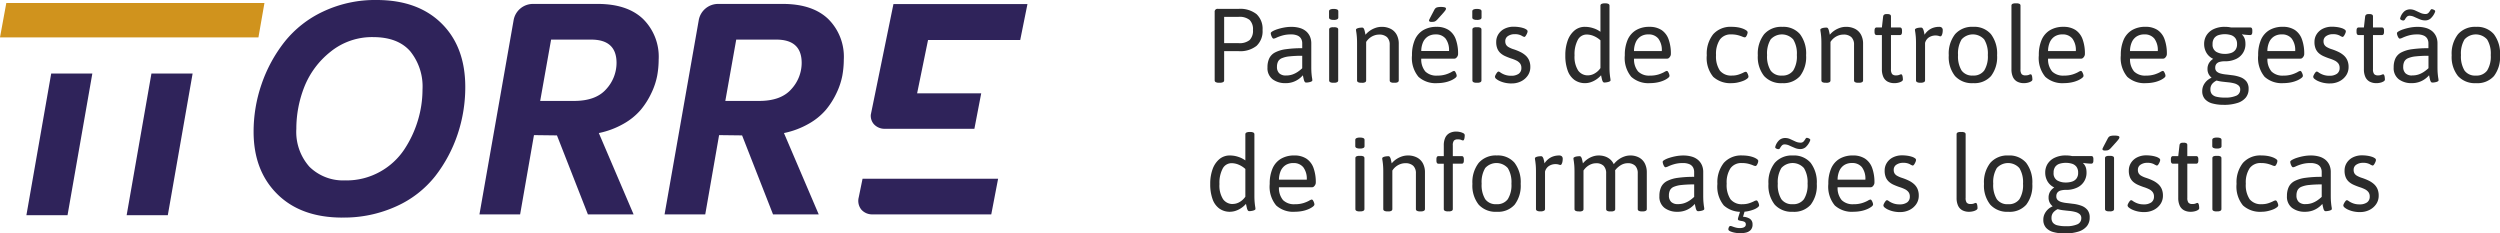 <svg xmlns="http://www.w3.org/2000/svg" xmlns:xlink="http://www.w3.org/1999/xlink" width="427.578" height="39.929" viewBox="0 0 427.578 39.929"><defs><clipPath id="a"><rect width="427.578" height="39.929" transform="translate(0 0)" fill="none"/></clipPath><clipPath id="b"><path d="M22.259.517H1.079L0,6.394H44.2L45.228.517Z" fill="none"/></clipPath></defs><g transform="translate(0 0)"><g clip-path="url(#a)"><path d="M208.485,14.15a1.108,1.108,0,0,1-.567-.109.327.327,0,0,1-.171-.288V2.054a.485.485,0,0,1,.558-.54h3.546a4.5,4.5,0,0,1,3.06.908,3.428,3.428,0,0,1,1.026,2.709,3.426,3.426,0,0,1-1.026,2.709,4.492,4.492,0,0,1-3.06.909h-2.484v5a.33.33,0,0,1-.162.288,1.1,1.1,0,0,1-.576.109Zm.882-6.769h2.484a2.721,2.721,0,0,0,1.872-.53,2.246,2.246,0,0,0,.576-1.72,2.243,2.243,0,0,0-.576-1.719,2.721,2.721,0,0,0-1.872-.531h-2.484Z" fill="#2b2b2b"/><path d="M219.861,14.221a3.57,3.57,0,0,1-2.2-.657,2.383,2.383,0,0,1-.881-2.043,3.51,3.51,0,0,1,.306-1.548,2.273,2.273,0,0,1,1-1.008,5.607,5.607,0,0,1,1.836-.549,19.5,19.5,0,0,1,2.8-.171V7.4a1.6,1.6,0,0,0-.18-.756,1.282,1.282,0,0,0-.6-.548,2.665,2.665,0,0,0-1.161-.208,5.165,5.165,0,0,0-1.432.18,7.118,7.118,0,0,0-1.008.361,1.629,1.629,0,0,1-.512.179.228.228,0,0,1-.171-.09,1,1,0,0,1-.154-.243,1.952,1.952,0,0,1-.117-.315,1.128,1.128,0,0,1-.045-.288c0-.1.1-.2.307-.324A4.341,4.341,0,0,1,218.465,5a8.934,8.934,0,0,1,1.135-.288,6.815,6.815,0,0,1,1.252-.117,5.1,5.1,0,0,1,1.447.189,2.911,2.911,0,0,1,1.072.558,2.513,2.513,0,0,1,.666.891,2.876,2.876,0,0,1,.234,1.188v4q0,.738.045,1.206c.029.312.059.556.09.729a2.528,2.528,0,0,1,.045.387.2.2,0,0,1-.109.162.937.937,0,0,1-.268.117,3.014,3.014,0,0,1-.343.072,2.215,2.215,0,0,1-.323.027.3.3,0,0,1-.253-.117,1.112,1.112,0,0,1-.162-.4c-.048-.186-.1-.429-.163-.729a3.977,3.977,0,0,1-.764.684,3.756,3.756,0,0,1-.99.486,3.893,3.893,0,0,1-1.215.18m.073-1.314a3.338,3.338,0,0,0,1.142-.18,4.018,4.018,0,0,0,.9-.459,6.165,6.165,0,0,0,.745-.6V9.541a19.437,19.437,0,0,0-2.178.1,4.46,4.46,0,0,0-1.313.315,1.283,1.283,0,0,0-.649.585,2.017,2.017,0,0,0-.179.891,1.474,1.474,0,0,0,.386,1.1,1.576,1.576,0,0,0,1.145.378" fill="#2b2b2b"/><path d="M228.1,3.4a1.262,1.262,0,0,1-.612-.108.326.326,0,0,1-.18-.289V1.927a.325.325,0,0,1,.18-.288,1.262,1.262,0,0,1,.612-.108,1.382,1.382,0,0,1,.612.1.322.322,0,0,1,.18.3V3.006a.326.326,0,0,1-.18.289,1.265,1.265,0,0,1-.612.108m-.072,10.746a1.006,1.006,0,0,1-.549-.108.336.336,0,0,1-.153-.288V5.059a.33.33,0,0,1,.153-.3,1.082,1.082,0,0,1,.549-.1h.144a1.082,1.082,0,0,1,.549.1.33.33,0,0,1,.153.3v8.694a.336.336,0,0,1-.153.288,1.006,1.006,0,0,1-.549.108Z" fill="#2b2b2b"/><path d="M232.8,14.149a1.008,1.008,0,0,1-.549-.108.337.337,0,0,1-.152-.288V7.4c0-.492-.016-.894-.045-1.206s-.061-.558-.091-.738a2.872,2.872,0,0,1-.045-.378.2.2,0,0,1,.109-.162A.972.972,0,0,1,232.3,4.8a2.15,2.15,0,0,1,.343-.062c.119-.012.227-.019.323-.019a.3.3,0,0,1,.252.118,1.119,1.119,0,0,1,.162.377c.048.175.1.417.162.73a3.753,3.753,0,0,1,.811-.73,3.956,3.956,0,0,1,.944-.458,3.2,3.2,0,0,1,1-.163,3.3,3.3,0,0,1,1.575.352,2.4,2.4,0,0,1,1.008,1,3.234,3.234,0,0,1,.352,1.565v6.247a.337.337,0,0,1-.154.288,1,1,0,0,1-.548.108h-.145a1.006,1.006,0,0,1-.549-.108.337.337,0,0,1-.152-.288v-6.1a1.728,1.728,0,0,0-.459-1.3,1.893,1.893,0,0,0-1.359-.441,2.414,2.414,0,0,0-.846.153,2.766,2.766,0,0,0-.766.432,2.734,2.734,0,0,0-.6.675v6.588a.337.337,0,0,1-.154.288,1,1,0,0,1-.548.108Z" fill="#2b2b2b"/><path d="M245.781,14.222a4.363,4.363,0,0,1-3.177-1.081,5.038,5.038,0,0,1-1.108-3.69,6.441,6.441,0,0,1,.487-2.645,3.571,3.571,0,0,1,1.43-1.648,4.386,4.386,0,0,1,2.295-.567,3.68,3.68,0,0,1,2.043.531A3.19,3.19,0,0,1,248.977,6.7a7.14,7.14,0,0,1,.4,2.556.773.773,0,0,1-.09.343.97.97,0,0,1-.234.305.456.456,0,0,1-.306.126h-5.67a3.23,3.23,0,0,0,.7,2.2,2.684,2.684,0,0,0,2.034.7,4.752,4.752,0,0,0,1.468-.2,5.362,5.362,0,0,0,.953-.4,1.423,1.423,0,0,1,.44-.2.279.279,0,0,1,.226.153,1.891,1.891,0,0,1,.172.352,1.07,1.07,0,0,1,.071.341c0,.108-.088.232-.262.37a3.534,3.534,0,0,1-.72.414,5.164,5.164,0,0,1-1.071.333,6.582,6.582,0,0,1-1.313.126m-2.7-5.491h4.752A3.272,3.272,0,0,0,247.24,6.6a2.084,2.084,0,0,0-1.694-.711,2.4,2.4,0,0,0-1.332.35,2.279,2.279,0,0,0-.828.982,3.819,3.819,0,0,0-.306,1.511m1.729-4.986a.576.576,0,0,1-.3-.062.2.2,0,0,1-.1-.171.439.439,0,0,1,.065-.207c.041-.079.086-.172.134-.28l.719-1.368a1.006,1.006,0,0,1,.2-.261.741.741,0,0,1,.325-.153,2.542,2.542,0,0,1,.593-.054,2.488,2.488,0,0,1,.638.063c.151.043.226.117.226.225a.544.544,0,0,1-.108.289,5.4,5.4,0,0,1-.377.467l-.972,1.08a1.653,1.653,0,0,1-.317.279.84.84,0,0,1-.315.127,2.716,2.716,0,0,1-.413.026" fill="#2b2b2b"/><path d="M252.6,3.4a1.255,1.255,0,0,1-.611-.108.327.327,0,0,1-.181-.289V1.927a.327.327,0,0,1,.181-.288,1.255,1.255,0,0,1,.611-.108,1.387,1.387,0,0,1,.613.1.321.321,0,0,1,.179.3V3.006a.325.325,0,0,1-.179.289,1.27,1.27,0,0,1-.613.108m-.072,10.746a1.008,1.008,0,0,1-.549-.108.337.337,0,0,1-.152-.288V5.059a.332.332,0,0,1,.152-.3,1.085,1.085,0,0,1,.549-.1h.145a1.078,1.078,0,0,1,.548.1.331.331,0,0,1,.154.3v8.694a.337.337,0,0,1-.154.288,1,1,0,0,1-.548.108Z" fill="#2b2b2b"/><path d="M258.543,14.275a5.183,5.183,0,0,1-1.134-.117,4.489,4.489,0,0,1-.909-.3,2.543,2.543,0,0,1-.6-.369.509.509,0,0,1-.216-.351.829.829,0,0,1,.108-.324,2.084,2.084,0,0,1,.252-.4.383.383,0,0,1,.27-.18.894.894,0,0,1,.324.18,3.362,3.362,0,0,0,.711.36,2.975,2.975,0,0,0,1.089.18,2.147,2.147,0,0,0,1.314-.342,1.168,1.168,0,0,0,.45-.99,1.235,1.235,0,0,0-.234-.783,1.8,1.8,0,0,0-.639-.495,6.476,6.476,0,0,0-.928-.36c-.311-.109-.618-.228-.917-.361a3.253,3.253,0,0,1-.81-.5,2.115,2.115,0,0,1-.567-.774,2.9,2.9,0,0,1-.207-1.17,2.41,2.41,0,0,1,.387-1.35,2.629,2.629,0,0,1,1.062-.927,3.434,3.434,0,0,1,1.539-.333,6.034,6.034,0,0,1,.89.063,4.7,4.7,0,0,1,.757.171,1.879,1.879,0,0,1,.531.252.389.389,0,0,1,.2.288,1.034,1.034,0,0,1-.1.378,2.245,2.245,0,0,1-.225.414q-.126.18-.252.18a2,2,0,0,1-.486-.234,2.358,2.358,0,0,0-1.152-.234,1.984,1.984,0,0,0-1.134.315,1.013,1.013,0,0,0-.469.891,1.2,1.2,0,0,0,.126.575,1.167,1.167,0,0,0,.433.424,4.069,4.069,0,0,0,.846.368,9,9,0,0,1,1.133.451,3.977,3.977,0,0,1,.918.6,2.407,2.407,0,0,1,.613.837,2.818,2.818,0,0,1,.216,1.151,2.526,2.526,0,0,1-.423,1.441,3,3,0,0,1-1.143,1,3.5,3.5,0,0,1-1.62.369" fill="#2b2b2b"/><path d="M271.125,14.221a3.081,3.081,0,0,1-1.845-.55,3.349,3.349,0,0,1-1.161-1.61,7.454,7.454,0,0,1-.4-2.592,7.257,7.257,0,0,1,.4-2.52,3.976,3.976,0,0,1,1.161-1.728,2.723,2.723,0,0,1,1.8-.631,4.554,4.554,0,0,1,1.431.235,4.206,4.206,0,0,1,1.215.612V.973a.319.319,0,0,1,.18-.3,1.248,1.248,0,0,1,.575-.1h.073a1.146,1.146,0,0,1,.549.1.321.321,0,0,1,.17.3V11.412q0,.74.046,1.206t.09.73a2.666,2.666,0,0,1,.045.387.2.2,0,0,1-.108.162.95.95,0,0,1-.27.117,2.844,2.844,0,0,1-.343.071,2.065,2.065,0,0,1-.323.028.3.3,0,0,1-.252-.118,1.153,1.153,0,0,1-.162-.395q-.072-.281-.162-.73a4.016,4.016,0,0,1-.819.72,3.926,3.926,0,0,1-.945.469,3.034,3.034,0,0,1-.954.162m.468-1.332a2.332,2.332,0,0,0,1.161-.333,2.964,2.964,0,0,0,.981-.909V6.895a4.008,4.008,0,0,0-1.152-.738,3.111,3.111,0,0,0-1.188-.252,1.707,1.707,0,0,0-1.539.926,5.211,5.211,0,0,0-.549,2.638,4.333,4.333,0,0,0,.621,2.6,1.983,1.983,0,0,0,1.665.819" fill="#2b2b2b"/><path d="M282.175,14.221A4.366,4.366,0,0,1,279,13.141a5.035,5.035,0,0,1-1.106-3.69,6.434,6.434,0,0,1,.485-2.646,3.571,3.571,0,0,1,1.432-1.647,4.384,4.384,0,0,1,2.3-.568,3.687,3.687,0,0,1,2.043.532A3.175,3.175,0,0,1,285.371,6.7a7.113,7.113,0,0,1,.4,2.555.767.767,0,0,1-.09.343,1.021,1.021,0,0,1-.234.306.462.462,0,0,1-.306.126h-5.669a3.217,3.217,0,0,0,.7,2.2,2.682,2.682,0,0,0,2.034.7,4.734,4.734,0,0,0,1.467-.2,5.432,5.432,0,0,0,.954-.4,1.439,1.439,0,0,1,.442-.2.275.275,0,0,1,.224.154,1.686,1.686,0,0,1,.171.351,1.027,1.027,0,0,1,.072.342c0,.107-.086.231-.26.369a3.47,3.47,0,0,1-.72.414,5.161,5.161,0,0,1-1.071.333,6.588,6.588,0,0,1-1.315.126m-2.7-5.49h4.751a3.26,3.26,0,0,0-.6-2.133,2.079,2.079,0,0,0-1.691-.711,2.381,2.381,0,0,0-1.332.351,2.236,2.236,0,0,0-.827.981,3.756,3.756,0,0,0-.306,1.512" fill="#2b2b2b"/><path d="M296.2,14.221a4.361,4.361,0,0,1-3.187-1.08,5.068,5.068,0,0,1-1.1-3.691,5.319,5.319,0,0,1,1.1-3.6,3.979,3.979,0,0,1,3.168-1.261,6.242,6.242,0,0,1,1.027.081,4.593,4.593,0,0,1,.864.226,2.691,2.691,0,0,1,.6.305c.15.109.225.216.225.325a1.1,1.1,0,0,1-.072.35,1.432,1.432,0,0,1-.18.361.3.3,0,0,1-.234.153,1.294,1.294,0,0,1-.423-.126,5.977,5.977,0,0,0-.766-.252,4.4,4.4,0,0,0-1.133-.126,2.261,2.261,0,0,0-1.935.882,4.408,4.408,0,0,0-.657,2.645,4.344,4.344,0,0,0,.657,2.664,2.465,2.465,0,0,0,2.079.846,3.5,3.5,0,0,0,1.1-.161,6.351,6.351,0,0,0,.809-.324,1.29,1.29,0,0,1,.433-.162.274.274,0,0,1,.225.153,1.684,1.684,0,0,1,.17.351,1.027,1.027,0,0,1,.073.341q0,.164-.261.361a2.817,2.817,0,0,1-.675.36,6.2,6.2,0,0,1-.918.27,4.723,4.723,0,0,1-.99.108" fill="#2b2b2b"/><path d="M304.819,14.221A3.9,3.9,0,0,1,301.714,13a5.222,5.222,0,0,1-1.071-3.546,5.374,5.374,0,0,1,1.08-3.6,3.855,3.855,0,0,1,3.1-1.261,3.745,3.745,0,0,1,3.033,1.251A5.465,5.465,0,0,1,308.9,9.45a5.34,5.34,0,0,1-1.036,3.555,3.78,3.78,0,0,1-3.05,1.216m-.053-1.3a2.233,2.233,0,0,0,1.935-.854,4.554,4.554,0,0,0,.621-2.656A4.6,4.6,0,0,0,306.7,6.75a2.6,2.6,0,0,0-3.862-.009,4.642,4.642,0,0,0-.612,2.673,4.606,4.606,0,0,0,.612,2.656,2.206,2.206,0,0,0,1.927.854" fill="#2b2b2b"/><path d="M312.217,14.149a1.008,1.008,0,0,1-.549-.108.337.337,0,0,1-.152-.288V7.4c0-.492-.016-.894-.045-1.206s-.061-.558-.091-.738a2.876,2.876,0,0,1-.045-.378.2.2,0,0,1,.109-.162.972.972,0,0,1,.269-.118,2.15,2.15,0,0,1,.343-.062c.119-.012.227-.019.323-.019a.3.3,0,0,1,.252.118,1.12,1.12,0,0,1,.162.377c.048.175.1.417.162.73a3.754,3.754,0,0,1,.811-.73,3.957,3.957,0,0,1,.944-.458,3.2,3.2,0,0,1,1-.163,3.3,3.3,0,0,1,1.575.352,2.4,2.4,0,0,1,1.008,1,3.234,3.234,0,0,1,.352,1.565v6.247a.337.337,0,0,1-.154.288,1,1,0,0,1-.548.108H317.8a1.006,1.006,0,0,1-.549-.108.337.337,0,0,1-.152-.288v-6.1a1.728,1.728,0,0,0-.459-1.3,1.893,1.893,0,0,0-1.359-.441,2.414,2.414,0,0,0-.846.153,2.766,2.766,0,0,0-.766.432,2.734,2.734,0,0,0-.6.675v6.588a.337.337,0,0,1-.154.288,1,1,0,0,1-.548.108Z" fill="#2b2b2b"/><path d="M324.025,14.221a2.4,2.4,0,0,1-1.2-.271,1.7,1.7,0,0,1-.72-.8,3.128,3.128,0,0,1-.243-1.3V5.994h-.9c-.24,0-.359-.179-.359-.54V5.239c0-.361.119-.54.359-.54h.9l.216-1.89a.448.448,0,0,1,.171-.3.641.641,0,0,1,.386-.1h.145a.884.884,0,0,1,.5.1.343.343,0,0,1,.135.3V4.7h1.53c.239,0,.359.179.359.54v.215c0,.361-.12.54-.359.54h-1.53v5.851a1.318,1.318,0,0,0,.189.81.8.8,0,0,0,.656.234,1.406,1.406,0,0,0,.6-.091.725.725,0,0,1,.306-.09q.088,0,.153.117a.931.931,0,0,1,.09.28c.018.107.029.21.036.305s.009.163.009.2c0,.12-.081.227-.243.324a1.93,1.93,0,0,1-.576.216,2.878,2.878,0,0,1-.6.072" fill="#2b2b2b"/><path d="M328.417,14.149a1.061,1.061,0,0,1-.549-.108.328.328,0,0,1-.171-.288V7.4q0-.738-.045-1.206t-.09-.738a2.707,2.707,0,0,1-.045-.378.2.2,0,0,1,.108-.162.966.966,0,0,1,.27-.118,2.137,2.137,0,0,1,.342-.062c.119-.012.228-.019.324-.019a.326.326,0,0,1,.261.118,1.111,1.111,0,0,1,.18.387,5.98,5.98,0,0,1,.153.72,3.029,3.029,0,0,1,.693-.765,2.726,2.726,0,0,1,.837-.441,3.168,3.168,0,0,1,.972-.145.65.65,0,0,1,.459.145.566.566,0,0,1,.153.432,2.733,2.733,0,0,1-.027.387,1.594,1.594,0,0,1-.081.333,1.06,1.06,0,0,1-.117.234.183.183,0,0,1-.153.09.924.924,0,0,1-.315-.072,2.086,2.086,0,0,0-1.692.27,1.642,1.642,0,0,0-.639.936v6.408a.325.325,0,0,1-.181.288,1.16,1.16,0,0,1-.575.108Z" fill="#2b2b2b"/><path d="M337.472,14.221A3.9,3.9,0,0,1,334.366,13,5.228,5.228,0,0,1,333.3,9.45a5.373,5.373,0,0,1,1.079-3.6,3.857,3.857,0,0,1,3.1-1.261,3.747,3.747,0,0,1,3.033,1.251,5.47,5.47,0,0,1,1.053,3.609,5.345,5.345,0,0,1-1.036,3.555,3.782,3.782,0,0,1-3.05,1.216m-.055-1.3a2.233,2.233,0,0,0,1.936-.854,4.554,4.554,0,0,0,.621-2.656,4.6,4.6,0,0,0-.621-2.664,2.6,2.6,0,0,0-3.862-.009,4.643,4.643,0,0,0-.611,2.673,4.607,4.607,0,0,0,.611,2.656,2.206,2.206,0,0,0,1.926.854" fill="#2b2b2b"/><path d="M346.184,14.221a2.4,2.4,0,0,1-1.2-.271,1.7,1.7,0,0,1-.72-.8,3.128,3.128,0,0,1-.243-1.3V.973a.332.332,0,0,1,.152-.3,1.085,1.085,0,0,1,.55-.1h.144a1.076,1.076,0,0,1,.548.1.329.329,0,0,1,.154.3V11.845a1.3,1.3,0,0,0,.188.827.836.836,0,0,0,.657.217,1.4,1.4,0,0,0,.594-.091.732.732,0,0,1,.307-.09c.059,0,.11.039.152.117a.931.931,0,0,1,.091.28,2.978,2.978,0,0,1,.035.305c.007.1.01.163.01.2,0,.12-.081.227-.243.324a1.919,1.919,0,0,1-.576.216,2.885,2.885,0,0,1-.6.072" fill="#2b2b2b"/><path d="M352.987,14.221a4.364,4.364,0,0,1-3.177-1.08,5.035,5.035,0,0,1-1.107-3.69,6.434,6.434,0,0,1,.486-2.646,3.569,3.569,0,0,1,1.431-1.647,4.384,4.384,0,0,1,2.3-.568,3.682,3.682,0,0,1,2.043.532A3.188,3.188,0,0,1,356.183,6.7a7.115,7.115,0,0,1,.4,2.555.767.767,0,0,1-.09.343,1,1,0,0,1-.234.306.458.458,0,0,1-.306.126h-5.67a3.222,3.222,0,0,0,.7,2.2,2.68,2.68,0,0,0,2.034.7,4.738,4.738,0,0,0,1.467-.2,5.5,5.5,0,0,0,.954-.4,1.438,1.438,0,0,1,.441-.2.277.277,0,0,1,.225.154,1.736,1.736,0,0,1,.171.351,1.027,1.027,0,0,1,.072.342c0,.107-.087.231-.261.369a3.47,3.47,0,0,1-.72.414,5.123,5.123,0,0,1-1.071.333,6.592,6.592,0,0,1-1.314.126m-2.7-5.49h4.752a3.266,3.266,0,0,0-.594-2.133,2.081,2.081,0,0,0-1.692-.711,2.383,2.383,0,0,0-1.332.351,2.258,2.258,0,0,0-.828.981,3.807,3.807,0,0,0-.306,1.512" fill="#2b2b2b"/><path d="M367.008,14.221a4.364,4.364,0,0,1-3.177-1.08,5.035,5.035,0,0,1-1.107-3.69A6.434,6.434,0,0,1,363.21,6.8a3.569,3.569,0,0,1,1.431-1.647,4.384,4.384,0,0,1,2.3-.568,3.68,3.68,0,0,1,2.043.532A3.182,3.182,0,0,1,370.2,6.7a7.115,7.115,0,0,1,.4,2.555.767.767,0,0,1-.09.343,1,1,0,0,1-.234.306.458.458,0,0,1-.306.126h-5.669a3.217,3.217,0,0,0,.7,2.2,2.68,2.68,0,0,0,2.034.7,4.738,4.738,0,0,0,1.467-.2,5.5,5.5,0,0,0,.954-.4,1.438,1.438,0,0,1,.441-.2.28.28,0,0,1,.226.154,1.79,1.79,0,0,1,.17.351,1.027,1.027,0,0,1,.072.342c0,.107-.087.231-.261.369a3.47,3.47,0,0,1-.72.414,5.123,5.123,0,0,1-1.071.333,6.585,6.585,0,0,1-1.314.126m-2.7-5.49h4.751a3.266,3.266,0,0,0-.594-2.133,2.08,2.08,0,0,0-1.692-.711,2.383,2.383,0,0,0-1.332.351,2.249,2.249,0,0,0-.827.981,3.773,3.773,0,0,0-.306,1.512" fill="#2b2b2b"/><path d="M380.311,17.929a7.183,7.183,0,0,1-1.891-.226,2.6,2.6,0,0,1-1.3-.747,2,2,0,0,1-.468-1.386,2.233,2.233,0,0,1,.207-.962,2.654,2.654,0,0,1,1.359-1.3l.018-.036a1.962,1.962,0,0,1-.495-.613,1.837,1.837,0,0,1-.189-.864,1.916,1.916,0,0,1,.252-1,2.253,2.253,0,0,1,.721-.728,2.62,2.62,0,0,1-1.162-1.053,2.942,2.942,0,0,1-.386-1.485,2.777,2.777,0,0,1,.4-1.486,2.865,2.865,0,0,1,1.2-1.052,4.321,4.321,0,0,1,1.945-.4c.191,0,.377.01.557.027a4.218,4.218,0,0,1,.5.081h3.276a.309.309,0,0,1,.28.126.81.81,0,0,1,.08.414v.216c0,.361-.119.54-.36.54-.1,0-.228-.006-.4-.017s-.342-.028-.522-.045-.335-.039-.467-.064l-.019.036a1.91,1.91,0,0,1,.378.513,1.951,1.951,0,0,1,.171.523,3.453,3.453,0,0,1,.045.585,2.755,2.755,0,0,1-1.593,2.555,4.288,4.288,0,0,1-1.953.4,3.167,3.167,0,0,0-.873.107,1.058,1.058,0,0,0-.558.352,1.011,1.011,0,0,0-.189.638.842.842,0,0,0,.234.639,1.515,1.515,0,0,0,.639.343,5.332,5.332,0,0,0,.909.171q.5.054,1.026.126a6.134,6.134,0,0,1,1.467.333,2.371,2.371,0,0,1,1.044.719,2.014,2.014,0,0,1,.387,1.305,2.294,2.294,0,0,1-.477,1.468,3,3,0,0,1-1.43.927,7.511,7.511,0,0,1-2.376.324m.2-1.242a4.58,4.58,0,0,0,2-.333,1.107,1.107,0,0,0,.648-1.053.85.85,0,0,0-.279-.676,1.847,1.847,0,0,0-.738-.369,6.05,6.05,0,0,0-1-.18c-.359-.036-.717-.074-1.07-.117a5.493,5.493,0,0,1-.946-.188,2.211,2.211,0,0,0-.747.557,1.4,1.4,0,0,0-.314.954,1.269,1.269,0,0,0,.242.811,1.446,1.446,0,0,0,.783.449,5.642,5.642,0,0,0,1.422.145m0-7.471a3.477,3.477,0,0,0,1.054-.152,1.543,1.543,0,0,0,.764-.523,1.578,1.578,0,0,0,.288-1,1.613,1.613,0,0,0-.288-1.016A1.543,1.543,0,0,0,381.562,6a3.727,3.727,0,0,0-2.107,0,1.491,1.491,0,0,0-.756.523,1.65,1.65,0,0,0-.279,1.016,1.4,1.4,0,0,0,.612,1.315,2.862,2.862,0,0,0,1.476.359" fill="#2b2b2b"/><path d="M390.5,14.221a4.366,4.366,0,0,1-3.177-1.08,5.035,5.035,0,0,1-1.106-3.69A6.434,6.434,0,0,1,386.7,6.8a3.571,3.571,0,0,1,1.432-1.647,4.384,4.384,0,0,1,2.3-.568,3.687,3.687,0,0,1,2.043.532A3.181,3.181,0,0,1,393.694,6.7a7.113,7.113,0,0,1,.4,2.555.767.767,0,0,1-.09.343,1.021,1.021,0,0,1-.234.306.462.462,0,0,1-.306.126H387.8a3.222,3.222,0,0,0,.7,2.2,2.682,2.682,0,0,0,2.034.7,4.734,4.734,0,0,0,1.467-.2,5.431,5.431,0,0,0,.954-.4,1.439,1.439,0,0,1,.442-.2.275.275,0,0,1,.224.154,1.686,1.686,0,0,1,.171.351,1.027,1.027,0,0,1,.072.342c0,.107-.086.231-.26.369a3.47,3.47,0,0,1-.72.414,5.161,5.161,0,0,1-1.071.333,6.6,6.6,0,0,1-1.315.126m-2.7-5.49h4.752a3.26,3.26,0,0,0-.6-2.133,2.079,2.079,0,0,0-1.691-.711,2.381,2.381,0,0,0-1.332.351,2.244,2.244,0,0,0-.828.981,3.789,3.789,0,0,0-.306,1.512" fill="#2b2b2b"/><path d="M398.49,14.275a5.183,5.183,0,0,1-1.134-.117,4.489,4.489,0,0,1-.909-.3,2.544,2.544,0,0,1-.6-.369.509.509,0,0,1-.216-.351.829.829,0,0,1,.108-.324,2.083,2.083,0,0,1,.252-.4.383.383,0,0,1,.27-.18.894.894,0,0,1,.324.18,3.362,3.362,0,0,0,.711.36,2.975,2.975,0,0,0,1.089.18,2.147,2.147,0,0,0,1.314-.342,1.168,1.168,0,0,0,.45-.99,1.235,1.235,0,0,0-.234-.783,1.8,1.8,0,0,0-.639-.495,6.478,6.478,0,0,0-.928-.36c-.311-.109-.618-.228-.917-.361a3.252,3.252,0,0,1-.81-.5,2.115,2.115,0,0,1-.567-.774,2.9,2.9,0,0,1-.207-1.17,2.41,2.41,0,0,1,.387-1.35,2.629,2.629,0,0,1,1.062-.927,3.434,3.434,0,0,1,1.539-.333,6.034,6.034,0,0,1,.89.063,4.7,4.7,0,0,1,.757.171,1.879,1.879,0,0,1,.531.252.389.389,0,0,1,.2.288,1.035,1.035,0,0,1-.1.378,2.247,2.247,0,0,1-.225.414q-.126.18-.252.18a2,2,0,0,1-.486-.234,2.358,2.358,0,0,0-1.152-.234,1.984,1.984,0,0,0-1.134.315,1.013,1.013,0,0,0-.469.891,1.2,1.2,0,0,0,.126.575,1.167,1.167,0,0,0,.433.424,4.068,4.068,0,0,0,.846.368,9,9,0,0,1,1.133.451,3.975,3.975,0,0,1,.918.6,2.407,2.407,0,0,1,.613.837,2.818,2.818,0,0,1,.216,1.151,2.526,2.526,0,0,1-.423,1.441,3,3,0,0,1-1.143,1,3.5,3.5,0,0,1-1.62.369" fill="#2b2b2b"/><path d="M406.464,14.221a2.4,2.4,0,0,1-1.2-.271,1.7,1.7,0,0,1-.72-.8,3.128,3.128,0,0,1-.243-1.3V5.994h-.9c-.24,0-.359-.179-.359-.54V5.239c0-.361.119-.54.359-.54h.9l.216-1.89a.448.448,0,0,1,.171-.3.641.641,0,0,1,.386-.1h.145a.884.884,0,0,1,.5.1.343.343,0,0,1,.135.3V4.7h1.53c.239,0,.359.179.359.54v.215c0,.361-.12.54-.359.54h-1.53v5.851a1.318,1.318,0,0,0,.189.81.8.8,0,0,0,.656.234,1.406,1.406,0,0,0,.6-.091.725.725,0,0,1,.306-.09q.089,0,.153.117a.931.931,0,0,1,.09.28c.018.107.029.21.036.305s.009.163.009.2c0,.12-.081.227-.243.324a1.93,1.93,0,0,1-.576.216,2.878,2.878,0,0,1-.6.072" fill="#2b2b2b"/><path d="M412.476,14.221a3.567,3.567,0,0,1-2.2-.657,2.38,2.38,0,0,1-.882-2.043,3.524,3.524,0,0,1,.306-1.548,2.281,2.281,0,0,1,1-1.008,5.6,5.6,0,0,1,1.836-.549,19.482,19.482,0,0,1,2.8-.171V7.4a1.61,1.61,0,0,0-.18-.756,1.285,1.285,0,0,0-.6-.548,2.665,2.665,0,0,0-1.161-.208,5.153,5.153,0,0,0-1.431.18,7.074,7.074,0,0,0-1.008.361,1.639,1.639,0,0,1-.513.179.232.232,0,0,1-.171-.09,1,1,0,0,1-.153-.243A1.779,1.779,0,0,1,410,5.959a1.085,1.085,0,0,1-.045-.288c0-.1.1-.2.306-.324A4.384,4.384,0,0,1,411.081,5a8.832,8.832,0,0,1,1.134-.288,6.829,6.829,0,0,1,1.251-.117,5.109,5.109,0,0,1,1.449.189,2.9,2.9,0,0,1,1.071.558,2.513,2.513,0,0,1,.666.891,2.875,2.875,0,0,1,.234,1.188v4q0,.738.045,1.206c.03.312.06.556.09.729a2.529,2.529,0,0,1,.045.387.2.2,0,0,1-.108.162.938.938,0,0,1-.27.117,2.866,2.866,0,0,1-.342.072,2.205,2.205,0,0,1-.324.027A.3.3,0,0,1,415.77,14a1.131,1.131,0,0,1-.162-.4q-.072-.279-.162-.729a4.014,4.014,0,0,1-.765.684,3.741,3.741,0,0,1-.99.486,3.888,3.888,0,0,1-1.215.18m-1.422-10.71a.875.875,0,0,1-.207-.036.7.7,0,0,1-.243-.117.222.222,0,0,1-.108-.171.34.34,0,0,1,.018-.108q.018-.054.036-.126a2.387,2.387,0,0,1,.711-1.053,1.584,1.584,0,0,1,.963-.3,2.045,2.045,0,0,1,.864.2l.864.395a2.058,2.058,0,0,0,.864.2.677.677,0,0,0,.54-.207,2.556,2.556,0,0,0,.3-.414q.117-.207.261-.207a.953.953,0,0,1,.342.108q.234.108.234.234a.339.339,0,0,1-.018.108q-.018.054-.054.144a2.985,2.985,0,0,1-.729,1.017,1.422,1.422,0,0,1-.927.315,2.388,2.388,0,0,1-.927-.2q-.477-.2-.918-.4a1.981,1.981,0,0,0-.8-.2.632.632,0,0,0-.5.207,2.311,2.311,0,0,0-.288.4.314.314,0,0,1-.27.2m1.494,9.4a3.34,3.34,0,0,0,1.143-.18,3.969,3.969,0,0,0,.9-.459,6.19,6.19,0,0,0,.747-.6V9.541a19.412,19.412,0,0,0-2.178.1,4.476,4.476,0,0,0-1.314.315,1.277,1.277,0,0,0-.648.585,2.017,2.017,0,0,0-.18.891,1.467,1.467,0,0,0,.387,1.1,1.573,1.573,0,0,0,1.143.378" fill="#2b2b2b"/><path d="M423.492,14.221A3.9,3.9,0,0,1,420.386,13a5.228,5.228,0,0,1-1.07-3.546,5.373,5.373,0,0,1,1.079-3.6,3.857,3.857,0,0,1,3.1-1.261,3.747,3.747,0,0,1,3.033,1.251,5.47,5.47,0,0,1,1.053,3.609,5.345,5.345,0,0,1-1.036,3.555,3.782,3.782,0,0,1-3.05,1.216m-.055-1.3a2.233,2.233,0,0,0,1.936-.854,4.554,4.554,0,0,0,.621-2.656,4.6,4.6,0,0,0-.621-2.664,2.6,2.6,0,0,0-3.862-.009,4.643,4.643,0,0,0-.611,2.673,4.607,4.607,0,0,0,.611,2.656,2.206,2.206,0,0,0,1.926.854" fill="#2b2b2b"/><path d="M210.393,36.221a3.081,3.081,0,0,1-1.845-.55,3.349,3.349,0,0,1-1.161-1.61,7.453,7.453,0,0,1-.4-2.592,7.257,7.257,0,0,1,.4-2.52,3.976,3.976,0,0,1,1.161-1.728,2.723,2.723,0,0,1,1.8-.631,4.554,4.554,0,0,1,1.431.235,4.206,4.206,0,0,1,1.215.612V22.973a.319.319,0,0,1,.18-.3,1.248,1.248,0,0,1,.575-.1h.073a1.146,1.146,0,0,1,.549.1.321.321,0,0,1,.17.3V33.412q0,.74.046,1.206t.09.73a2.665,2.665,0,0,1,.045.387.2.2,0,0,1-.108.162.95.95,0,0,1-.27.117,2.844,2.844,0,0,1-.343.071,2.064,2.064,0,0,1-.323.028.3.3,0,0,1-.252-.118,1.153,1.153,0,0,1-.162-.4q-.072-.281-.162-.73a4.016,4.016,0,0,1-.819.72,3.926,3.926,0,0,1-.945.469,3.034,3.034,0,0,1-.954.162m.468-1.332a2.332,2.332,0,0,0,1.161-.333,2.964,2.964,0,0,0,.981-.909V28.9a4.008,4.008,0,0,0-1.152-.738,3.111,3.111,0,0,0-1.188-.252,1.707,1.707,0,0,0-1.539.926,5.211,5.211,0,0,0-.549,2.638,4.333,4.333,0,0,0,.621,2.6,1.983,1.983,0,0,0,1.665.819" fill="#2b2b2b"/><path d="M221.445,36.221a4.364,4.364,0,0,1-3.177-1.08,5.035,5.035,0,0,1-1.107-3.69,6.434,6.434,0,0,1,.486-2.646,3.569,3.569,0,0,1,1.431-1.647,4.384,4.384,0,0,1,2.295-.568,3.682,3.682,0,0,1,2.043.532,3.188,3.188,0,0,1,1.225,1.575,7.115,7.115,0,0,1,.4,2.555.767.767,0,0,1-.09.343,1,1,0,0,1-.234.306.458.458,0,0,1-.306.126h-5.67a3.222,3.222,0,0,0,.7,2.2,2.68,2.68,0,0,0,2.034.7,4.738,4.738,0,0,0,1.467-.2,5.5,5.5,0,0,0,.954-.4,1.438,1.438,0,0,1,.441-.2.277.277,0,0,1,.225.154,1.736,1.736,0,0,1,.171.351,1.027,1.027,0,0,1,.072.342c0,.107-.087.231-.261.369a3.47,3.47,0,0,1-.72.414,5.123,5.123,0,0,1-1.071.333,6.592,6.592,0,0,1-1.314.126m-2.7-5.49H223.5A3.266,3.266,0,0,0,222.9,28.6a2.081,2.081,0,0,0-1.692-.711,2.383,2.383,0,0,0-1.332.351,2.258,2.258,0,0,0-.828.981,3.807,3.807,0,0,0-.306,1.512" fill="#2b2b2b"/><path d="M232.587,25.4a1.262,1.262,0,0,1-.612-.108.326.326,0,0,1-.18-.289V23.927a.325.325,0,0,1,.18-.288,1.262,1.262,0,0,1,.612-.108,1.382,1.382,0,0,1,.612.1.322.322,0,0,1,.18.3v1.079a.326.326,0,0,1-.18.289,1.265,1.265,0,0,1-.612.108m-.072,10.746a1.006,1.006,0,0,1-.549-.108.336.336,0,0,1-.153-.288V27.059a.33.33,0,0,1,.153-.3,1.082,1.082,0,0,1,.549-.1h.144a1.082,1.082,0,0,1,.549.1.33.33,0,0,1,.153.3v8.694a.336.336,0,0,1-.153.288,1.006,1.006,0,0,1-.549.108Z" fill="#2b2b2b"/><path d="M237.284,36.149a1.008,1.008,0,0,1-.549-.108.337.337,0,0,1-.152-.288V29.4c0-.492-.016-.894-.045-1.206s-.061-.558-.091-.738a2.873,2.873,0,0,1-.045-.378.2.2,0,0,1,.109-.162.972.972,0,0,1,.269-.118,2.15,2.15,0,0,1,.343-.062c.119-.012.227-.019.323-.019a.3.3,0,0,1,.252.118,1.119,1.119,0,0,1,.162.377c.048.175.1.417.162.73a3.753,3.753,0,0,1,.811-.73,3.956,3.956,0,0,1,.944-.458,3.2,3.2,0,0,1,1-.163,3.3,3.3,0,0,1,1.575.352,2.4,2.4,0,0,1,1.008,1,3.234,3.234,0,0,1,.352,1.565v6.247a.337.337,0,0,1-.154.288,1,1,0,0,1-.548.108h-.145a1.006,1.006,0,0,1-.549-.108.337.337,0,0,1-.152-.288v-6.1a1.728,1.728,0,0,0-.459-1.3,1.893,1.893,0,0,0-1.359-.441,2.414,2.414,0,0,0-.846.153,2.766,2.766,0,0,0-.766.432,2.734,2.734,0,0,0-.6.675v6.588a.337.337,0,0,1-.154.288,1,1,0,0,1-.548.108Z" fill="#2b2b2b"/><path d="M247.635,36.149a1,1,0,0,1-.549-.108.336.336,0,0,1-.153-.288V28h-.918c-.229,0-.342-.18-.342-.54v-.216c0-.361.113-.54.342-.54h.918V24.88a3.113,3.113,0,0,1,.243-1.313,1.709,1.709,0,0,1,.72-.792,2.4,2.4,0,0,1,1.2-.271,2.885,2.885,0,0,1,.6.073,2.105,2.105,0,0,1,.576.207.389.389,0,0,1,.243.333q0,.054-.009.2c-.007.1-.018.2-.036.306a.924.924,0,0,1-.09.279q-.064.117-.153.117a.71.71,0,0,1-.306-.09,1.423,1.423,0,0,0-.6-.091.838.838,0,0,0-.656.217,1.305,1.305,0,0,0-.189.827V26.7h1.53c.239,0,.359.179.359.54v.216q0,.54-.359.54h-1.53v7.758a.335.335,0,0,1-.154.288,1,1,0,0,1-.548.108Z" fill="#2b2b2b"/><path d="M256,36.221A3.9,3.9,0,0,1,252.9,35a5.222,5.222,0,0,1-1.071-3.546,5.374,5.374,0,0,1,1.08-3.6A3.855,3.855,0,0,1,256,26.59a3.745,3.745,0,0,1,3.033,1.251,5.464,5.464,0,0,1,1.053,3.609,5.34,5.34,0,0,1-1.036,3.555A3.78,3.78,0,0,1,256,36.221m-.054-1.3a2.23,2.23,0,0,0,1.935-.854,4.554,4.554,0,0,0,.621-2.656,4.6,4.6,0,0,0-.621-2.664,2.6,2.6,0,0,0-3.861-.009,4.642,4.642,0,0,0-.612,2.673,4.606,4.606,0,0,0,.612,2.656,2.2,2.2,0,0,0,1.926.854" fill="#2b2b2b"/><path d="M263.42,36.149a1.063,1.063,0,0,1-.549-.108.328.328,0,0,1-.171-.288V29.4c0-.492-.014-.894-.045-1.206s-.06-.558-.089-.738a2.557,2.557,0,0,1-.045-.378.2.2,0,0,1,.107-.162.961.961,0,0,1,.271-.118,2.1,2.1,0,0,1,.341-.062c.12-.012.228-.019.325-.019a.325.325,0,0,1,.26.118,1.093,1.093,0,0,1,.18.387,5.61,5.61,0,0,1,.153.72,3.032,3.032,0,0,1,.694-.765,2.726,2.726,0,0,1,.837-.441,3.166,3.166,0,0,1,.971-.145.646.646,0,0,1,.459.145.566.566,0,0,1,.154.432,2.591,2.591,0,0,1-.028.387,1.532,1.532,0,0,1-.081.333,1.06,1.06,0,0,1-.117.234.183.183,0,0,1-.152.09.928.928,0,0,1-.316-.072,2.084,2.084,0,0,0-1.691.27,1.648,1.648,0,0,0-.64.936v6.408a.324.324,0,0,1-.18.288,1.164,1.164,0,0,1-.576.108Z" fill="#2b2b2b"/><path d="M269.99,36.149a1.006,1.006,0,0,1-.549-.108.336.336,0,0,1-.153-.288V29.4q0-.738-.045-1.206c-.03-.312-.061-.558-.09-.738a2.7,2.7,0,0,1-.045-.378.2.2,0,0,1,.108-.162.966.966,0,0,1,.27-.118,2.137,2.137,0,0,1,.342-.062c.12-.012.227-.019.324-.019a.3.3,0,0,1,.252.118,1.14,1.14,0,0,1,.162.377c.048.175.1.417.162.73a3.964,3.964,0,0,1,.792-.73,3.684,3.684,0,0,1,.918-.458,3.059,3.059,0,0,1,.972-.163,3.375,3.375,0,0,1,1.107.172,2.707,2.707,0,0,1,.873.494,2.432,2.432,0,0,1,.612.829,3.979,3.979,0,0,1,.819-.8,3.782,3.782,0,0,1,.972-.513,3.054,3.054,0,0,1,1.017-.181,3.114,3.114,0,0,1,1.521.352,2.386,2.386,0,0,1,.981,1,3.316,3.316,0,0,1,.342,1.565v6.247a.338.338,0,0,1-.153.288,1.006,1.006,0,0,1-.549.108h-.144a1.006,1.006,0,0,1-.549-.108.336.336,0,0,1-.153-.288v-6.1a1.793,1.793,0,0,0-.432-1.3,1.738,1.738,0,0,0-1.3-.441,2.154,2.154,0,0,0-.612.09,2.393,2.393,0,0,0-.594.27,3.671,3.671,0,0,0-.558.432,2.992,2.992,0,0,0-.486.594l-.018-.612a1.052,1.052,0,0,1,.126.414c.012.144.018.282.018.413v6.247a.336.336,0,0,1-.153.288,1.006,1.006,0,0,1-.549.108h-.144a1.006,1.006,0,0,1-.549-.108.336.336,0,0,1-.153-.288v-6.1a1.793,1.793,0,0,0-.432-1.3,1.738,1.738,0,0,0-1.3-.441,2.226,2.226,0,0,0-.81.153,2.7,2.7,0,0,0-.738.432,2.962,2.962,0,0,0-.594.657v6.606a.336.336,0,0,1-.153.288,1.006,1.006,0,0,1-.549.108Z" fill="#2b2b2b"/><path d="M286.892,36.221a3.567,3.567,0,0,1-2.2-.657,2.38,2.38,0,0,1-.882-2.043,3.524,3.524,0,0,1,.306-1.548,2.281,2.281,0,0,1,1-1.008,5.6,5.6,0,0,1,1.836-.549,19.482,19.482,0,0,1,2.8-.171V29.4a1.61,1.61,0,0,0-.18-.756,1.285,1.285,0,0,0-.6-.548,2.665,2.665,0,0,0-1.161-.208,5.153,5.153,0,0,0-1.431.18,7.072,7.072,0,0,0-1.008.361,1.639,1.639,0,0,1-.513.179.232.232,0,0,1-.171-.09,1,1,0,0,1-.153-.243,1.781,1.781,0,0,1-.117-.315,1.085,1.085,0,0,1-.045-.288c0-.1.1-.2.306-.324A4.382,4.382,0,0,1,285.5,27a8.83,8.83,0,0,1,1.134-.288,6.829,6.829,0,0,1,1.251-.117,5.109,5.109,0,0,1,1.449.189,2.9,2.9,0,0,1,1.071.558,2.513,2.513,0,0,1,.666.891,2.875,2.875,0,0,1,.234,1.188v4q0,.738.045,1.206c.03.312.06.556.09.729a2.528,2.528,0,0,1,.045.387.2.2,0,0,1-.108.162.938.938,0,0,1-.27.117,2.866,2.866,0,0,1-.342.072,2.2,2.2,0,0,1-.324.027.3.3,0,0,1-.252-.117,1.132,1.132,0,0,1-.162-.4q-.072-.279-.162-.729a4.014,4.014,0,0,1-.765.684,3.741,3.741,0,0,1-.99.486,3.888,3.888,0,0,1-1.215.18m.072-1.314a3.34,3.34,0,0,0,1.143-.18,3.968,3.968,0,0,0,.9-.459,6.185,6.185,0,0,0,.747-.6V31.541a19.412,19.412,0,0,0-2.178.1,4.476,4.476,0,0,0-1.314.315,1.277,1.277,0,0,0-.648.585,2.016,2.016,0,0,0-.18.891,1.466,1.466,0,0,0,.387,1.1,1.573,1.573,0,0,0,1.143.378" fill="#2b2b2b"/><path d="M298.016,36.221a4.358,4.358,0,0,1-3.186-1.08,5.062,5.062,0,0,1-1.1-3.69,5.315,5.315,0,0,1,1.1-3.6A3.976,3.976,0,0,1,298,26.59a6.362,6.362,0,0,1,1.027.081,4.6,4.6,0,0,1,.863.226,2.667,2.667,0,0,1,.6.306c.15.108.225.215.225.324a1.1,1.1,0,0,1-.072.35,1.432,1.432,0,0,1-.18.361.3.3,0,0,1-.234.153,1.294,1.294,0,0,1-.423-.126,5.956,5.956,0,0,0-.765-.252,4.415,4.415,0,0,0-1.134-.126,2.261,2.261,0,0,0-1.935.882,4.409,4.409,0,0,0-.656,2.645,4.35,4.35,0,0,0,.656,2.665,2.468,2.468,0,0,0,2.079.845,3.475,3.475,0,0,0,1.1-.161,6.475,6.475,0,0,0,.809-.324,1.3,1.3,0,0,1,.432-.162.276.276,0,0,1,.225.153,1.736,1.736,0,0,1,.171.351,1.031,1.031,0,0,1,.073.341c0,.109-.088.229-.262.361a2.816,2.816,0,0,1-.675.36,6.044,6.044,0,0,1-.918.27,4.716,4.716,0,0,1-.99.108m-.342,3.672a5.408,5.408,0,0,1-.882-.081,3.672,3.672,0,0,1-.837-.234q-.351-.153-.351-.351A.9.9,0,0,1,295.64,39a.706.706,0,0,1,.117-.242.222.222,0,0,1,.171-.108,1.1,1.1,0,0,1,.378.09c.156.059.342.12.558.179a2.8,2.8,0,0,0,.756.091,1.95,1.95,0,0,0,.387-.046.988.988,0,0,0,.4-.179.475.475,0,0,0,.18-.406.444.444,0,0,0-.207-.423,1.3,1.3,0,0,0-.468-.152,3.036,3.036,0,0,1-.468-.1.246.246,0,0,1-.207-.243.99.99,0,0,1,.045-.233q.045-.162.144-.459t.225-.766h.774l-.342,1.17-.162-.09a2.312,2.312,0,0,1,1.359.333,1.1,1.1,0,0,1,.459.946,1.326,1.326,0,0,1-.333.99,1.671,1.671,0,0,1-.81.432,4.193,4.193,0,0,1-.927.108" fill="#2b2b2b"/><path d="M306.638,36.221A3.9,3.9,0,0,1,303.532,35a5.227,5.227,0,0,1-1.07-3.546,5.374,5.374,0,0,1,1.079-3.6,3.857,3.857,0,0,1,3.1-1.261,3.747,3.747,0,0,1,3.033,1.251,5.47,5.47,0,0,1,1.053,3.609,5.345,5.345,0,0,1-1.036,3.555,3.782,3.782,0,0,1-3.05,1.216m-2.466-10.71a.921.921,0,0,1-.207-.036.721.721,0,0,1-.243-.117.222.222,0,0,1-.109-.171.321.321,0,0,1,.019-.109c.012-.036.023-.078.035-.126a2.375,2.375,0,0,1,.712-1.052,1.575,1.575,0,0,1,.963-.3,2.039,2.039,0,0,1,.863.2l.864.395a2.061,2.061,0,0,0,.865.2.68.68,0,0,0,.54-.207,2.715,2.715,0,0,0,.3-.414c.078-.138.165-.207.26-.207a.955.955,0,0,1,.342.107q.234.108.234.234a.34.34,0,0,1-.017.109c-.013.036-.03.084-.055.143a2.986,2.986,0,0,1-.728,1.018,1.425,1.425,0,0,1-.927.314,2.393,2.393,0,0,1-.928-.2c-.317-.132-.624-.264-.918-.4a1.98,1.98,0,0,0-.8-.2.638.638,0,0,0-.5.207,2.37,2.37,0,0,0-.288.406.313.313,0,0,1-.269.2m2.411,9.413a2.233,2.233,0,0,0,1.936-.854,4.554,4.554,0,0,0,.621-2.656,4.6,4.6,0,0,0-.621-2.664,2.6,2.6,0,0,0-3.862-.009,4.643,4.643,0,0,0-.611,2.673,4.607,4.607,0,0,0,.611,2.656,2.206,2.206,0,0,0,1.926.854" fill="#2b2b2b"/><path d="M316.987,36.221a4.364,4.364,0,0,1-3.177-1.08,5.035,5.035,0,0,1-1.107-3.69,6.434,6.434,0,0,1,.486-2.646,3.569,3.569,0,0,1,1.431-1.647,4.384,4.384,0,0,1,2.3-.568,3.682,3.682,0,0,1,2.043.532,3.188,3.188,0,0,1,1.225,1.575,7.115,7.115,0,0,1,.4,2.555.767.767,0,0,1-.09.343,1,1,0,0,1-.234.306.458.458,0,0,1-.306.126h-5.67a3.222,3.222,0,0,0,.7,2.2,2.68,2.68,0,0,0,2.034.7,4.738,4.738,0,0,0,1.467-.2,5.5,5.5,0,0,0,.954-.4,1.438,1.438,0,0,1,.441-.2.277.277,0,0,1,.225.154,1.736,1.736,0,0,1,.171.351,1.027,1.027,0,0,1,.072.342c0,.107-.087.231-.261.369a3.47,3.47,0,0,1-.72.414,5.123,5.123,0,0,1-1.071.333,6.592,6.592,0,0,1-1.314.126m-2.7-5.49h4.752a3.266,3.266,0,0,0-.594-2.133,2.081,2.081,0,0,0-1.692-.711,2.383,2.383,0,0,0-1.332.351,2.258,2.258,0,0,0-.828.981,3.807,3.807,0,0,0-.306,1.512" fill="#2b2b2b"/><path d="M324.979,36.275a5.183,5.183,0,0,1-1.134-.117,4.489,4.489,0,0,1-.909-.3,2.543,2.543,0,0,1-.6-.369.509.509,0,0,1-.216-.351.829.829,0,0,1,.108-.324,2.083,2.083,0,0,1,.252-.4.383.383,0,0,1,.27-.18.894.894,0,0,1,.324.18,3.363,3.363,0,0,0,.711.36,2.975,2.975,0,0,0,1.089.18,2.147,2.147,0,0,0,1.314-.342,1.168,1.168,0,0,0,.45-.99,1.235,1.235,0,0,0-.234-.783,1.8,1.8,0,0,0-.639-.495,6.476,6.476,0,0,0-.928-.36c-.311-.109-.618-.228-.917-.361a3.252,3.252,0,0,1-.81-.5,2.115,2.115,0,0,1-.567-.774,2.9,2.9,0,0,1-.207-1.17,2.41,2.41,0,0,1,.387-1.35,2.629,2.629,0,0,1,1.062-.927,3.434,3.434,0,0,1,1.539-.333,6.034,6.034,0,0,1,.89.063,4.7,4.7,0,0,1,.757.171,1.879,1.879,0,0,1,.531.252.389.389,0,0,1,.2.288,1.034,1.034,0,0,1-.1.378,2.243,2.243,0,0,1-.225.414q-.126.18-.252.18a2,2,0,0,1-.486-.234,2.358,2.358,0,0,0-1.152-.234,1.984,1.984,0,0,0-1.134.315,1.013,1.013,0,0,0-.469.891,1.2,1.2,0,0,0,.126.575,1.166,1.166,0,0,0,.433.424,4.069,4.069,0,0,0,.846.368,9,9,0,0,1,1.133.451,3.977,3.977,0,0,1,.918.6,2.407,2.407,0,0,1,.613.837,2.818,2.818,0,0,1,.216,1.151,2.526,2.526,0,0,1-.423,1.441,3,3,0,0,1-1.143,1,3.5,3.5,0,0,1-1.62.369" fill="#2b2b2b"/><path d="M336.8,36.221a2.4,2.4,0,0,1-1.2-.271,1.7,1.7,0,0,1-.72-.8,3.128,3.128,0,0,1-.243-1.305V22.973a.33.33,0,0,1,.153-.3,1.08,1.08,0,0,1,.549-.1h.144a1.08,1.08,0,0,1,.549.1.33.33,0,0,1,.153.3V33.845a1.3,1.3,0,0,0,.189.827.836.836,0,0,0,.657.217,1.4,1.4,0,0,0,.594-.091.729.729,0,0,1,.306-.09q.09,0,.153.117a.9.9,0,0,1,.09.28,2.983,2.983,0,0,1,.036.305c.006.1.009.163.009.2,0,.12-.081.227-.243.324a1.919,1.919,0,0,1-.576.216,2.878,2.878,0,0,1-.6.072" fill="#2b2b2b"/><path d="M343.5,36.221A3.9,3.9,0,0,1,340.395,35a5.228,5.228,0,0,1-1.07-3.546,5.373,5.373,0,0,1,1.079-3.6,3.857,3.857,0,0,1,3.1-1.261,3.747,3.747,0,0,1,3.033,1.251,5.47,5.47,0,0,1,1.053,3.609,5.345,5.345,0,0,1-1.036,3.555,3.782,3.782,0,0,1-3.05,1.216m-.055-1.3a2.233,2.233,0,0,0,1.936-.854A4.554,4.554,0,0,0,346,31.414a4.6,4.6,0,0,0-.621-2.664,2.6,2.6,0,0,0-3.862-.009,4.643,4.643,0,0,0-.611,2.673,4.607,4.607,0,0,0,.611,2.656,2.206,2.206,0,0,0,1.926.854" fill="#2b2b2b"/><path d="M353.131,39.929a7.183,7.183,0,0,1-1.891-.226,2.6,2.6,0,0,1-1.3-.747,2,2,0,0,1-.468-1.386,2.233,2.233,0,0,1,.207-.962,2.654,2.654,0,0,1,1.359-1.305l.018-.036a1.962,1.962,0,0,1-.495-.613,1.837,1.837,0,0,1-.189-.864,1.916,1.916,0,0,1,.252-1,2.253,2.253,0,0,1,.721-.728,2.62,2.62,0,0,1-1.162-1.053,2.942,2.942,0,0,1-.386-1.485,2.778,2.778,0,0,1,.4-1.486,2.865,2.865,0,0,1,1.2-1.052,4.321,4.321,0,0,1,1.945-.4c.191,0,.377.01.557.027a4.216,4.216,0,0,1,.5.081h3.276a.309.309,0,0,1,.28.126.81.81,0,0,1,.08.414v.216c0,.361-.119.54-.36.54-.1,0-.228-.006-.4-.017s-.342-.028-.522-.045-.335-.039-.467-.064l-.019.036a1.909,1.909,0,0,1,.378.513,1.951,1.951,0,0,1,.171.523,3.453,3.453,0,0,1,.045.585,2.755,2.755,0,0,1-1.593,2.555,4.288,4.288,0,0,1-1.953.4,3.168,3.168,0,0,0-.873.107,1.058,1.058,0,0,0-.558.352,1.011,1.011,0,0,0-.189.638.842.842,0,0,0,.234.639,1.515,1.515,0,0,0,.639.343,5.332,5.332,0,0,0,.909.171q.5.054,1.026.126a6.134,6.134,0,0,1,1.467.333,2.372,2.372,0,0,1,1.044.719,2.014,2.014,0,0,1,.387,1.305,2.294,2.294,0,0,1-.477,1.468,3,3,0,0,1-1.43.927,7.511,7.511,0,0,1-2.376.324m.2-1.242a4.58,4.58,0,0,0,2-.333,1.107,1.107,0,0,0,.648-1.053.85.85,0,0,0-.279-.676,1.847,1.847,0,0,0-.738-.369,6.05,6.05,0,0,0-1-.18c-.359-.036-.717-.074-1.07-.117a5.493,5.493,0,0,1-.946-.188,2.211,2.211,0,0,0-.747.557,1.4,1.4,0,0,0-.314.954,1.27,1.27,0,0,0,.242.811,1.446,1.446,0,0,0,.783.449,5.642,5.642,0,0,0,1.422.145m0-7.471a3.476,3.476,0,0,0,1.054-.152,1.543,1.543,0,0,0,.764-.523,1.578,1.578,0,0,0,.288-1,1.613,1.613,0,0,0-.288-1.016,1.543,1.543,0,0,0-.764-.523,3.727,3.727,0,0,0-2.107,0,1.491,1.491,0,0,0-.756.523,1.65,1.65,0,0,0-.279,1.016,1.4,1.4,0,0,0,.612,1.315,2.862,2.862,0,0,0,1.476.359" fill="#2b2b2b"/><path d="M359.988,25.745a.561.561,0,0,1-.3-.063.192.192,0,0,1-.1-.171.449.449,0,0,1,.063-.207c.042-.078.087-.172.135-.279l.72-1.368a.992.992,0,0,1,.2-.261.741.741,0,0,1,.325-.153,2.548,2.548,0,0,1,.593-.054,2.5,2.5,0,0,1,.639.063c.149.043.225.117.225.225a.539.539,0,0,1-.108.288,4.934,4.934,0,0,1-.378.468l-.971,1.08a1.608,1.608,0,0,1-.316.278.815.815,0,0,1-.315.127,2.6,2.6,0,0,1-.414.027m.739,10.4a1.007,1.007,0,0,1-.55-.108.338.338,0,0,1-.153-.288V27.059a.332.332,0,0,1,.153-.3,1.084,1.084,0,0,1,.55-.1h.143a1.082,1.082,0,0,1,.549.1.33.33,0,0,1,.153.3v8.694a.336.336,0,0,1-.153.288,1.006,1.006,0,0,1-.549.108Z" fill="#2b2b2b"/><path d="M366.738,36.275a5.183,5.183,0,0,1-1.134-.117,4.51,4.51,0,0,1-.909-.3,2.564,2.564,0,0,1-.6-.369.507.507,0,0,1-.215-.351.823.823,0,0,1,.107-.324,2.188,2.188,0,0,1,.252-.4.385.385,0,0,1,.271-.18.893.893,0,0,1,.323.18,3.349,3.349,0,0,0,.712.36,2.971,2.971,0,0,0,1.089.18,2.142,2.142,0,0,0,1.313-.342,1.168,1.168,0,0,0,.45-.99,1.229,1.229,0,0,0-.234-.783,1.787,1.787,0,0,0-.639-.495,6.461,6.461,0,0,0-.927-.36c-.312-.109-.618-.228-.918-.361a3.271,3.271,0,0,1-.81-.5,2.113,2.113,0,0,1-.566-.774,2.88,2.88,0,0,1-.208-1.17,2.418,2.418,0,0,1,.387-1.35,2.632,2.632,0,0,1,1.063-.927,3.429,3.429,0,0,1,1.538-.333,6.048,6.048,0,0,1,.891.063,4.683,4.683,0,0,1,.756.171,1.9,1.9,0,0,1,.532.252.389.389,0,0,1,.2.288,1.019,1.019,0,0,1-.1.378,2.243,2.243,0,0,1-.224.414q-.126.18-.252.18a2,2,0,0,1-.487-.234,2.358,2.358,0,0,0-1.152-.234,1.988,1.988,0,0,0-1.134.315,1.012,1.012,0,0,0-.468.891,1.2,1.2,0,0,0,.126.575,1.163,1.163,0,0,0,.432.424,4.08,4.08,0,0,0,.847.368,9.129,9.129,0,0,1,1.133.451,4.02,4.02,0,0,1,.918.6,2.433,2.433,0,0,1,.613.837,2.835,2.835,0,0,1,.216,1.151,2.534,2.534,0,0,1-.423,1.441,3,3,0,0,1-1.144,1,3.494,3.494,0,0,1-1.62.369" fill="#2b2b2b"/><path d="M374.712,36.221a2.4,2.4,0,0,1-1.2-.271,1.7,1.7,0,0,1-.721-.8,3.128,3.128,0,0,1-.243-1.305V27.994h-.9c-.24,0-.36-.179-.36-.54v-.215c0-.361.12-.54.36-.54h.9l.217-1.89a.444.444,0,0,1,.171-.3.641.641,0,0,1,.386-.1h.144a.884.884,0,0,1,.495.1.344.344,0,0,1,.136.3V26.7h1.529c.24,0,.36.179.36.54v.215c0,.361-.12.54-.36.54H374.1v5.851a1.319,1.319,0,0,0,.188.81.8.8,0,0,0,.657.234,1.4,1.4,0,0,0,.594-.091.728.728,0,0,1,.306-.09q.09,0,.153.117a.9.9,0,0,1,.09.28,2.732,2.732,0,0,1,.036.305c.006.1.009.163.009.2,0,.12-.081.227-.242.324a1.929,1.929,0,0,1-.576.216,2.887,2.887,0,0,1-.6.072" fill="#2b2b2b"/><path d="M379.158,25.4a1.255,1.255,0,0,1-.611-.108.327.327,0,0,1-.181-.289V23.927a.327.327,0,0,1,.181-.288,1.255,1.255,0,0,1,.611-.108,1.387,1.387,0,0,1,.613.1.321.321,0,0,1,.179.3v1.079a.325.325,0,0,1-.179.289,1.27,1.27,0,0,1-.613.108m-.072,10.746a1.008,1.008,0,0,1-.549-.108.337.337,0,0,1-.152-.288V27.059a.332.332,0,0,1,.152-.3,1.085,1.085,0,0,1,.549-.1h.145a1.078,1.078,0,0,1,.548.1.331.331,0,0,1,.154.3v8.694a.337.337,0,0,1-.154.288,1,1,0,0,1-.548.108Z" fill="#2b2b2b"/><path d="M386.809,36.221a4.362,4.362,0,0,1-3.188-1.08,5.068,5.068,0,0,1-1.1-3.691,5.319,5.319,0,0,1,1.1-3.6,3.979,3.979,0,0,1,3.168-1.261,6.242,6.242,0,0,1,1.027.081,4.592,4.592,0,0,1,.864.226,2.69,2.69,0,0,1,.6.305c.151.109.225.216.225.325a1.1,1.1,0,0,1-.072.35,1.465,1.465,0,0,1-.179.361.3.3,0,0,1-.235.153,1.294,1.294,0,0,1-.423-.126,5.976,5.976,0,0,0-.766-.252,4.394,4.394,0,0,0-1.132-.126,2.262,2.262,0,0,0-1.936.882,4.408,4.408,0,0,0-.657,2.645,4.344,4.344,0,0,0,.657,2.664,2.465,2.465,0,0,0,2.079.846,3.5,3.5,0,0,0,1.1-.161,6.352,6.352,0,0,0,.809-.324,1.29,1.29,0,0,1,.433-.162.274.274,0,0,1,.225.153,1.636,1.636,0,0,1,.17.351,1.027,1.027,0,0,1,.073.341q0,.163-.261.361a2.816,2.816,0,0,1-.675.36,6.2,6.2,0,0,1-.918.27,4.721,4.721,0,0,1-.989.108" fill="#2b2b2b"/><path d="M394.224,36.221a3.567,3.567,0,0,1-2.2-.657,2.38,2.38,0,0,1-.882-2.043,3.524,3.524,0,0,1,.306-1.548,2.281,2.281,0,0,1,1-1.008,5.6,5.6,0,0,1,1.836-.549,19.482,19.482,0,0,1,2.8-.171V29.4a1.61,1.61,0,0,0-.18-.756,1.285,1.285,0,0,0-.6-.548,2.665,2.665,0,0,0-1.161-.208,5.153,5.153,0,0,0-1.431.18,7.072,7.072,0,0,0-1.008.361,1.639,1.639,0,0,1-.513.179.232.232,0,0,1-.171-.09,1,1,0,0,1-.153-.243,1.781,1.781,0,0,1-.117-.315,1.085,1.085,0,0,1-.045-.288c0-.1.1-.2.306-.324a4.382,4.382,0,0,1,.819-.351,8.83,8.83,0,0,1,1.134-.288,6.829,6.829,0,0,1,1.251-.117,5.109,5.109,0,0,1,1.449.189,2.9,2.9,0,0,1,1.071.558,2.513,2.513,0,0,1,.666.891,2.875,2.875,0,0,1,.234,1.188v4q0,.738.045,1.206c.03.312.06.556.09.729a2.528,2.528,0,0,1,.045.387.2.2,0,0,1-.108.162.938.938,0,0,1-.27.117,2.866,2.866,0,0,1-.342.072,2.2,2.2,0,0,1-.324.027.3.3,0,0,1-.252-.117,1.132,1.132,0,0,1-.162-.4q-.072-.279-.162-.729a4.014,4.014,0,0,1-.765.684,3.741,3.741,0,0,1-.99.486,3.888,3.888,0,0,1-1.215.18m.072-1.314a3.34,3.34,0,0,0,1.143-.18,3.968,3.968,0,0,0,.9-.459,6.185,6.185,0,0,0,.747-.6V31.541a19.412,19.412,0,0,0-2.178.1,4.476,4.476,0,0,0-1.314.315,1.277,1.277,0,0,0-.648.585,2.016,2.016,0,0,0-.18.891,1.466,1.466,0,0,0,.387,1.1,1.573,1.573,0,0,0,1.143.378" fill="#2b2b2b"/><path d="M403.638,36.275a5.183,5.183,0,0,1-1.134-.117,4.51,4.51,0,0,1-.909-.3,2.564,2.564,0,0,1-.6-.369.507.507,0,0,1-.215-.351.823.823,0,0,1,.107-.324,2.188,2.188,0,0,1,.252-.4.385.385,0,0,1,.271-.18.893.893,0,0,1,.323.18,3.349,3.349,0,0,0,.712.36,2.971,2.971,0,0,0,1.089.18,2.142,2.142,0,0,0,1.313-.342,1.168,1.168,0,0,0,.45-.99,1.229,1.229,0,0,0-.234-.783,1.787,1.787,0,0,0-.639-.495,6.459,6.459,0,0,0-.927-.36c-.312-.109-.618-.228-.918-.361a3.271,3.271,0,0,1-.81-.5,2.113,2.113,0,0,1-.566-.774,2.879,2.879,0,0,1-.208-1.17,2.418,2.418,0,0,1,.387-1.35,2.632,2.632,0,0,1,1.063-.927,3.429,3.429,0,0,1,1.538-.333,6.048,6.048,0,0,1,.891.063,4.684,4.684,0,0,1,.756.171,1.9,1.9,0,0,1,.532.252.389.389,0,0,1,.2.288,1.019,1.019,0,0,1-.1.378,2.242,2.242,0,0,1-.224.414q-.126.18-.252.18a2,2,0,0,1-.487-.234,2.358,2.358,0,0,0-1.152-.234,1.988,1.988,0,0,0-1.134.315,1.012,1.012,0,0,0-.468.891,1.2,1.2,0,0,0,.126.575,1.163,1.163,0,0,0,.432.424,4.081,4.081,0,0,0,.847.368,9.127,9.127,0,0,1,1.133.451,4.02,4.02,0,0,1,.918.6,2.433,2.433,0,0,1,.613.837,2.834,2.834,0,0,1,.216,1.151,2.534,2.534,0,0,1-.423,1.441,3,3,0,0,1-1.144,1,3.494,3.494,0,0,1-1.62.369" fill="#2b2b2b"/><path d="M149.284,36.664a2.457,2.457,0,0,1-1.959-.806,2.382,2.382,0,0,1-.452-2.115l.65-3.174h23.185l-1.172,6.1Z" fill="#2f235a"/><path d="M158.724,6.842l-1.861,9.086-.007.032h10.963l-1.168,6.064H151.4a2.455,2.455,0,0,1-1.958-.807,2.191,2.191,0,0,1-.507-1.6l.756-3.693L152.808.692h22.92L174.49,6.838Z" fill="#2f235a"/></g><g clip-path="url(#b)"><rect width="45.232" height="5.877" transform="translate(0.001 0.517)" fill="#d0931d"/></g><g clip-path="url(#a)"><path d="M21.66,36.809H28.7l4.243-24.233H25.9Z" fill="#2f235a"/><path d="M4.514,36.809h7.035l4.243-24.233H8.757Z" fill="#2f235a"/><path d="M58.551,37.213q-7.062,0-11.118-4.009T43.374,22.539A24.872,24.872,0,0,1,44.735,14.4a24.562,24.562,0,0,1,3.907-7.21,18.39,18.39,0,0,1,6.631-5.219A20.767,20.767,0,0,1,64.4,0q7.061,0,11.118,4.007t4.059,10.867a25.292,25.292,0,0,1-1.311,8.092A24.147,24.147,0,0,1,74.457,30.1a17.7,17.7,0,0,1-6.631,5.168,21.559,21.559,0,0,1-9.276,1.941m.554-6.353A11.741,11.741,0,0,0,65,29.371a11.884,11.884,0,0,0,4.161-3.833,18.8,18.8,0,0,0,2.318-4.966,18.3,18.3,0,0,0,.783-5.244,9.587,9.587,0,0,0-2.118-6.581q-2.118-2.392-6.3-2.4a11.268,11.268,0,0,0-7.337,2.522,14.457,14.457,0,0,0-4.462,6,19.494,19.494,0,0,0-1.361,7.159,8.965,8.965,0,0,0,2.245,6.5,8.2,8.2,0,0,0,6.176,2.319" fill="#2f235a"/><path d="M112.653,10.143a15.744,15.744,0,0,1-.252,2.8,12.185,12.185,0,0,1-.984,2.95,13.437,13.437,0,0,1-1.814,2.874,10.87,10.87,0,0,1-2.951,2.4,14.3,14.3,0,0,1-4.234,1.589l5.949,13.916h-7.816L95.258,23.158l-3.933-.049L88.956,36.672H82L87.846,3.444A3.362,3.362,0,0,1,91.224.672h10.992q5.042,0,7.74,2.546a9.077,9.077,0,0,1,2.7,6.933m-14.472,7.11q3.73,0,5.5-2.017a6.646,6.646,0,0,0,1.764-4.487q0-3.984-4.335-3.984H94.255L92.389,17.261Z" fill="#2f235a"/><path d="M144.316,10.143a15.743,15.743,0,0,1-.252,2.8,12.185,12.185,0,0,1-.984,2.95,13.437,13.437,0,0,1-1.814,2.874,10.87,10.87,0,0,1-2.951,2.4,14.3,14.3,0,0,1-4.234,1.589l5.949,13.916h-7.816l-5.293-13.514-3.933-.049-2.369,13.563H113.66l5.849-33.228A3.362,3.362,0,0,1,122.887.672h10.992q5.042,0,7.74,2.546a9.077,9.077,0,0,1,2.7,6.933m-14.472,7.11q3.73,0,5.5-2.017a6.647,6.647,0,0,0,1.764-4.487q0-3.984-4.335-3.984h-6.858l-1.866,10.488Z" fill="#2f235a"/></g></g></svg>